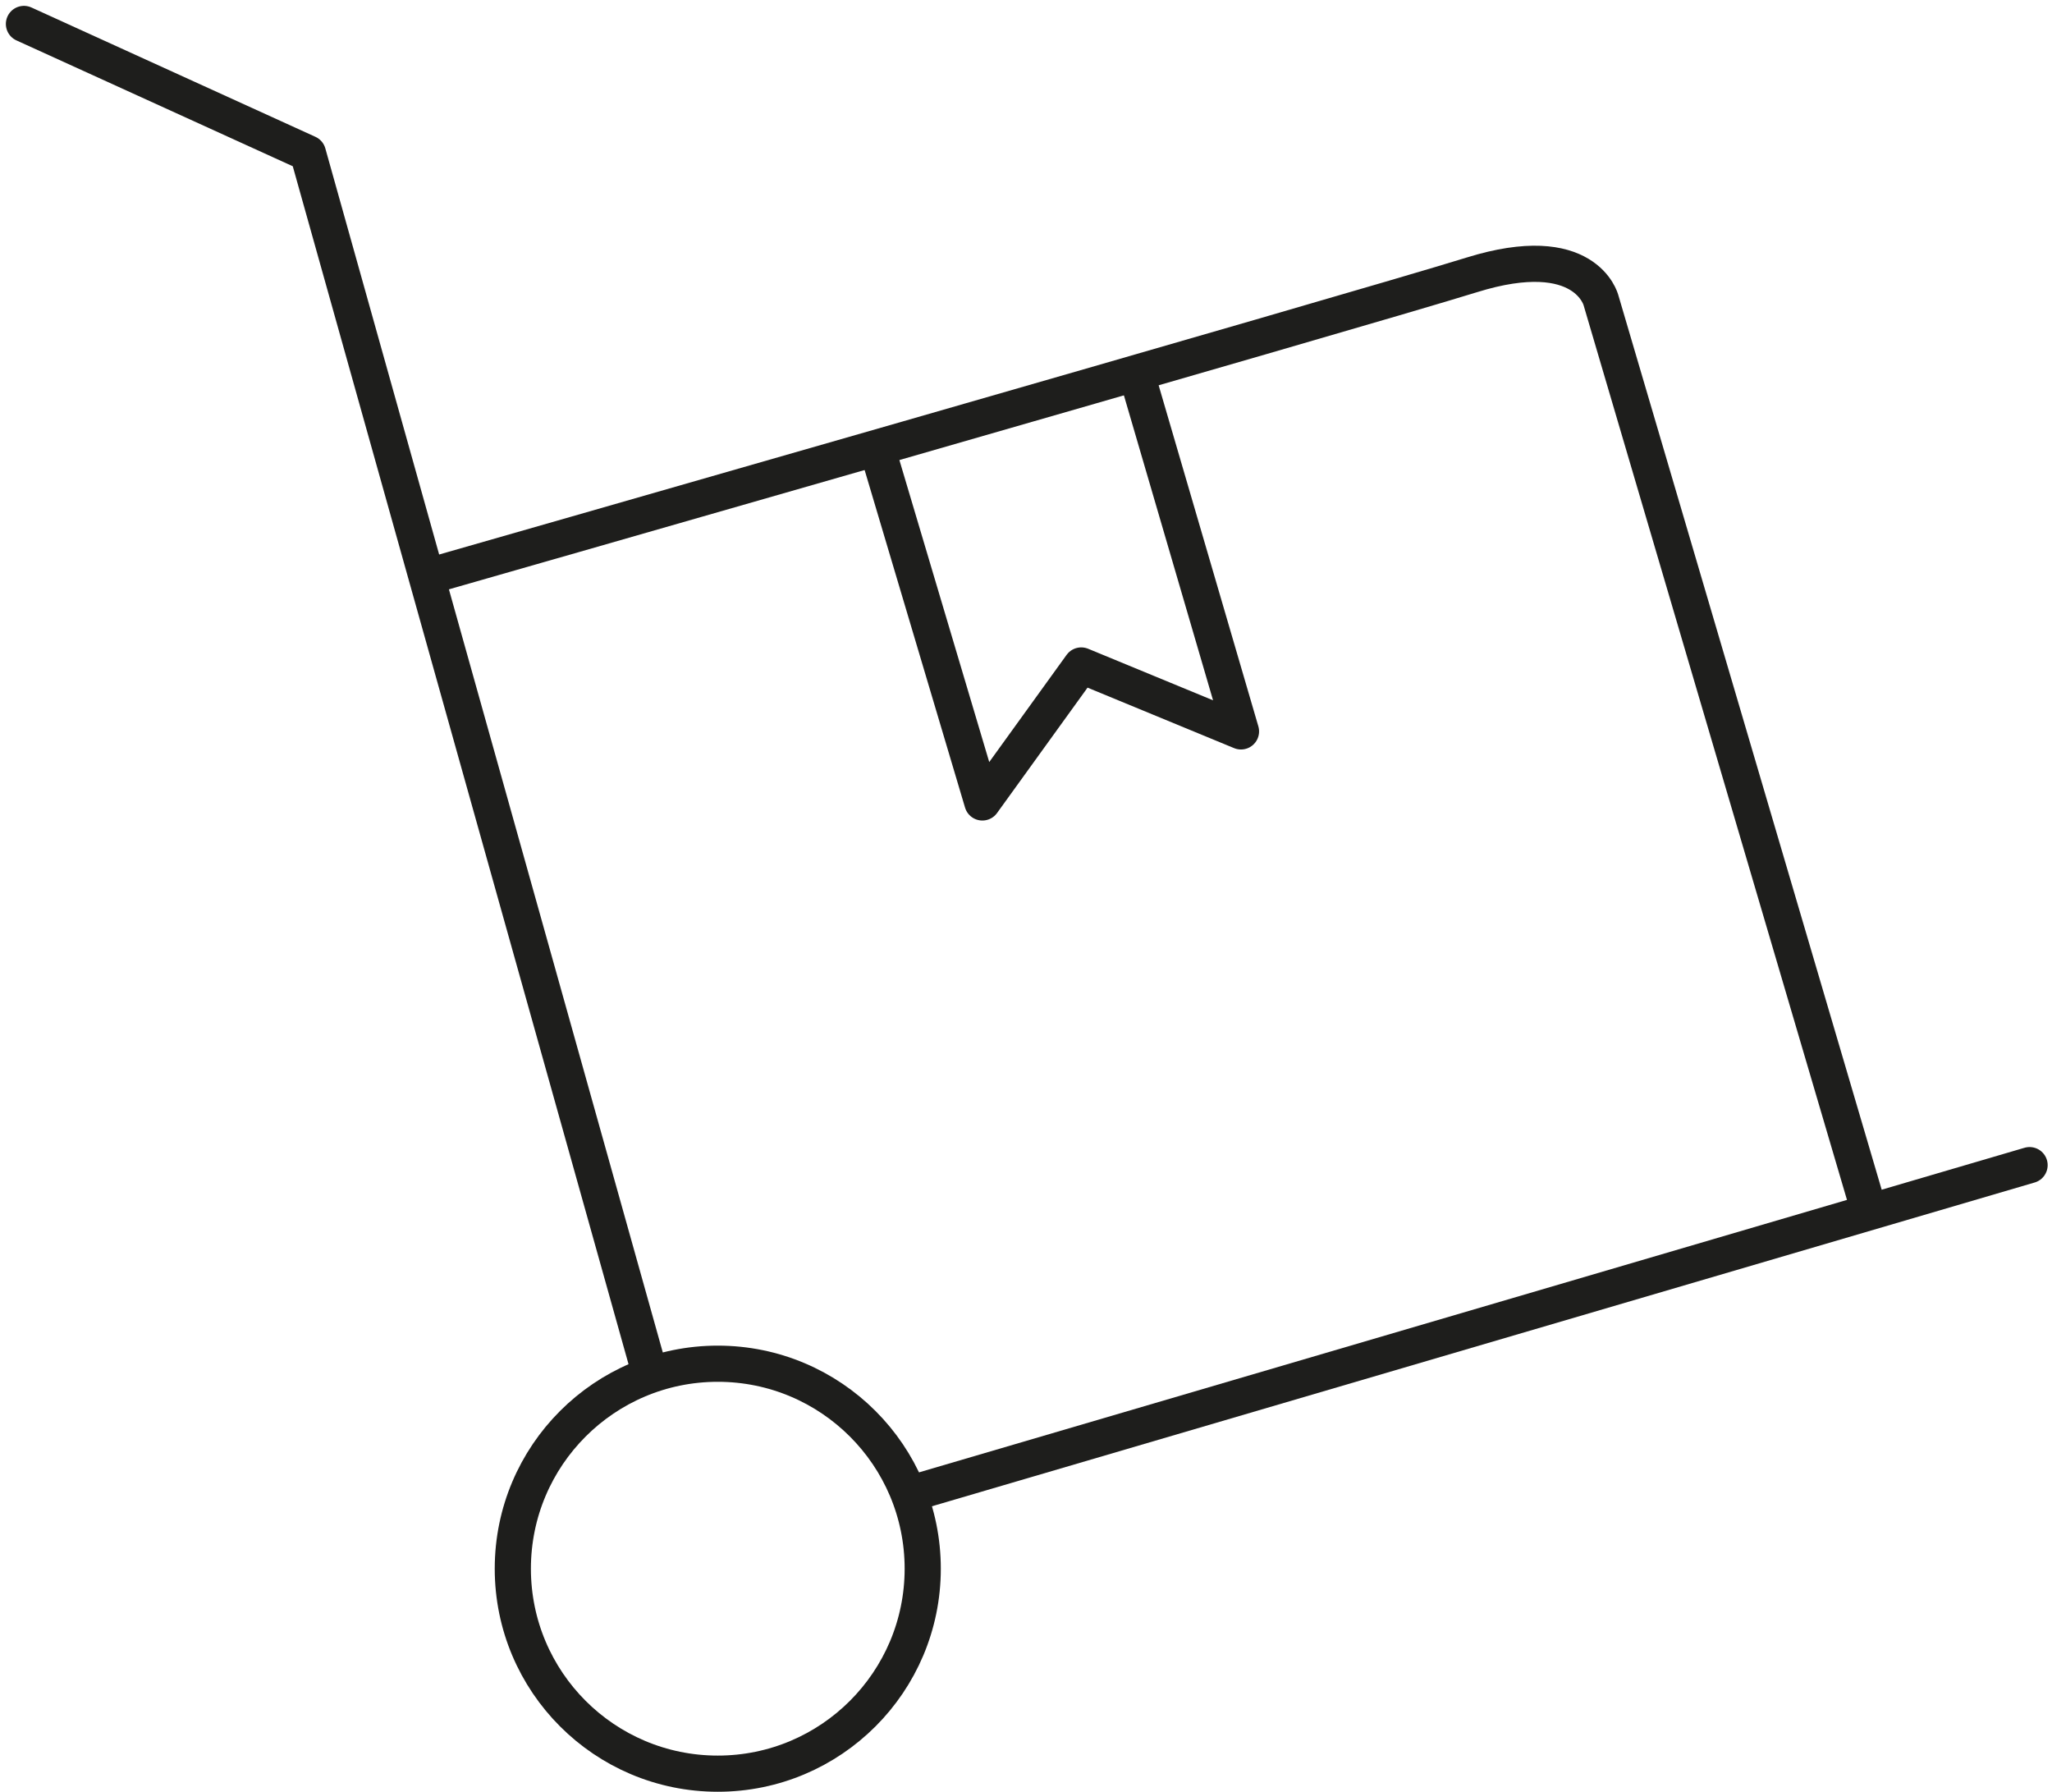 <svg xmlns="http://www.w3.org/2000/svg" width="85.102" height="74.301" viewBox="0 0 85.102 74.301"><g transform="translate(-874.732 -3857.449)"><circle cx="8.5" cy="8.5" r="8.5" transform="translate(896 3914)" fill="none" stroke="#1e1e1c" stroke-linecap="round" stroke-linejoin="round" stroke-width="1.5"/><path d="M-22549.539-17076.6l46.443-13.635" transform="translate(23462 20996)" fill="none" stroke="#1e1e1c" stroke-linecap="round" stroke-width="1.5"/><path d="M-22509.771-17088.4l-11.1-37.7s-.631-2.523-5.363-1.051-43.285,12.508-43.285,12.508" transform="translate(23462 20996)" fill="none" stroke="#1e1e1c" stroke-linecap="round" stroke-linejoin="round" stroke-width="1.5"/><path d="M-22560.352-17081.73l-14.146-50.465-11.777-5.363" transform="translate(23462 20996)" fill="none" stroke="#1e1e1c" stroke-linecap="round" stroke-linejoin="round" stroke-width="1.5"/><path d="M-22550.842-17119.781l4.316,14.506,4.1-5.68,6.625,2.734-4.277-14.629" transform="translate(23462 20996)" fill="none" stroke="#1e1e1c" stroke-linecap="round" stroke-linejoin="round" stroke-width="1.5"/></g></svg>